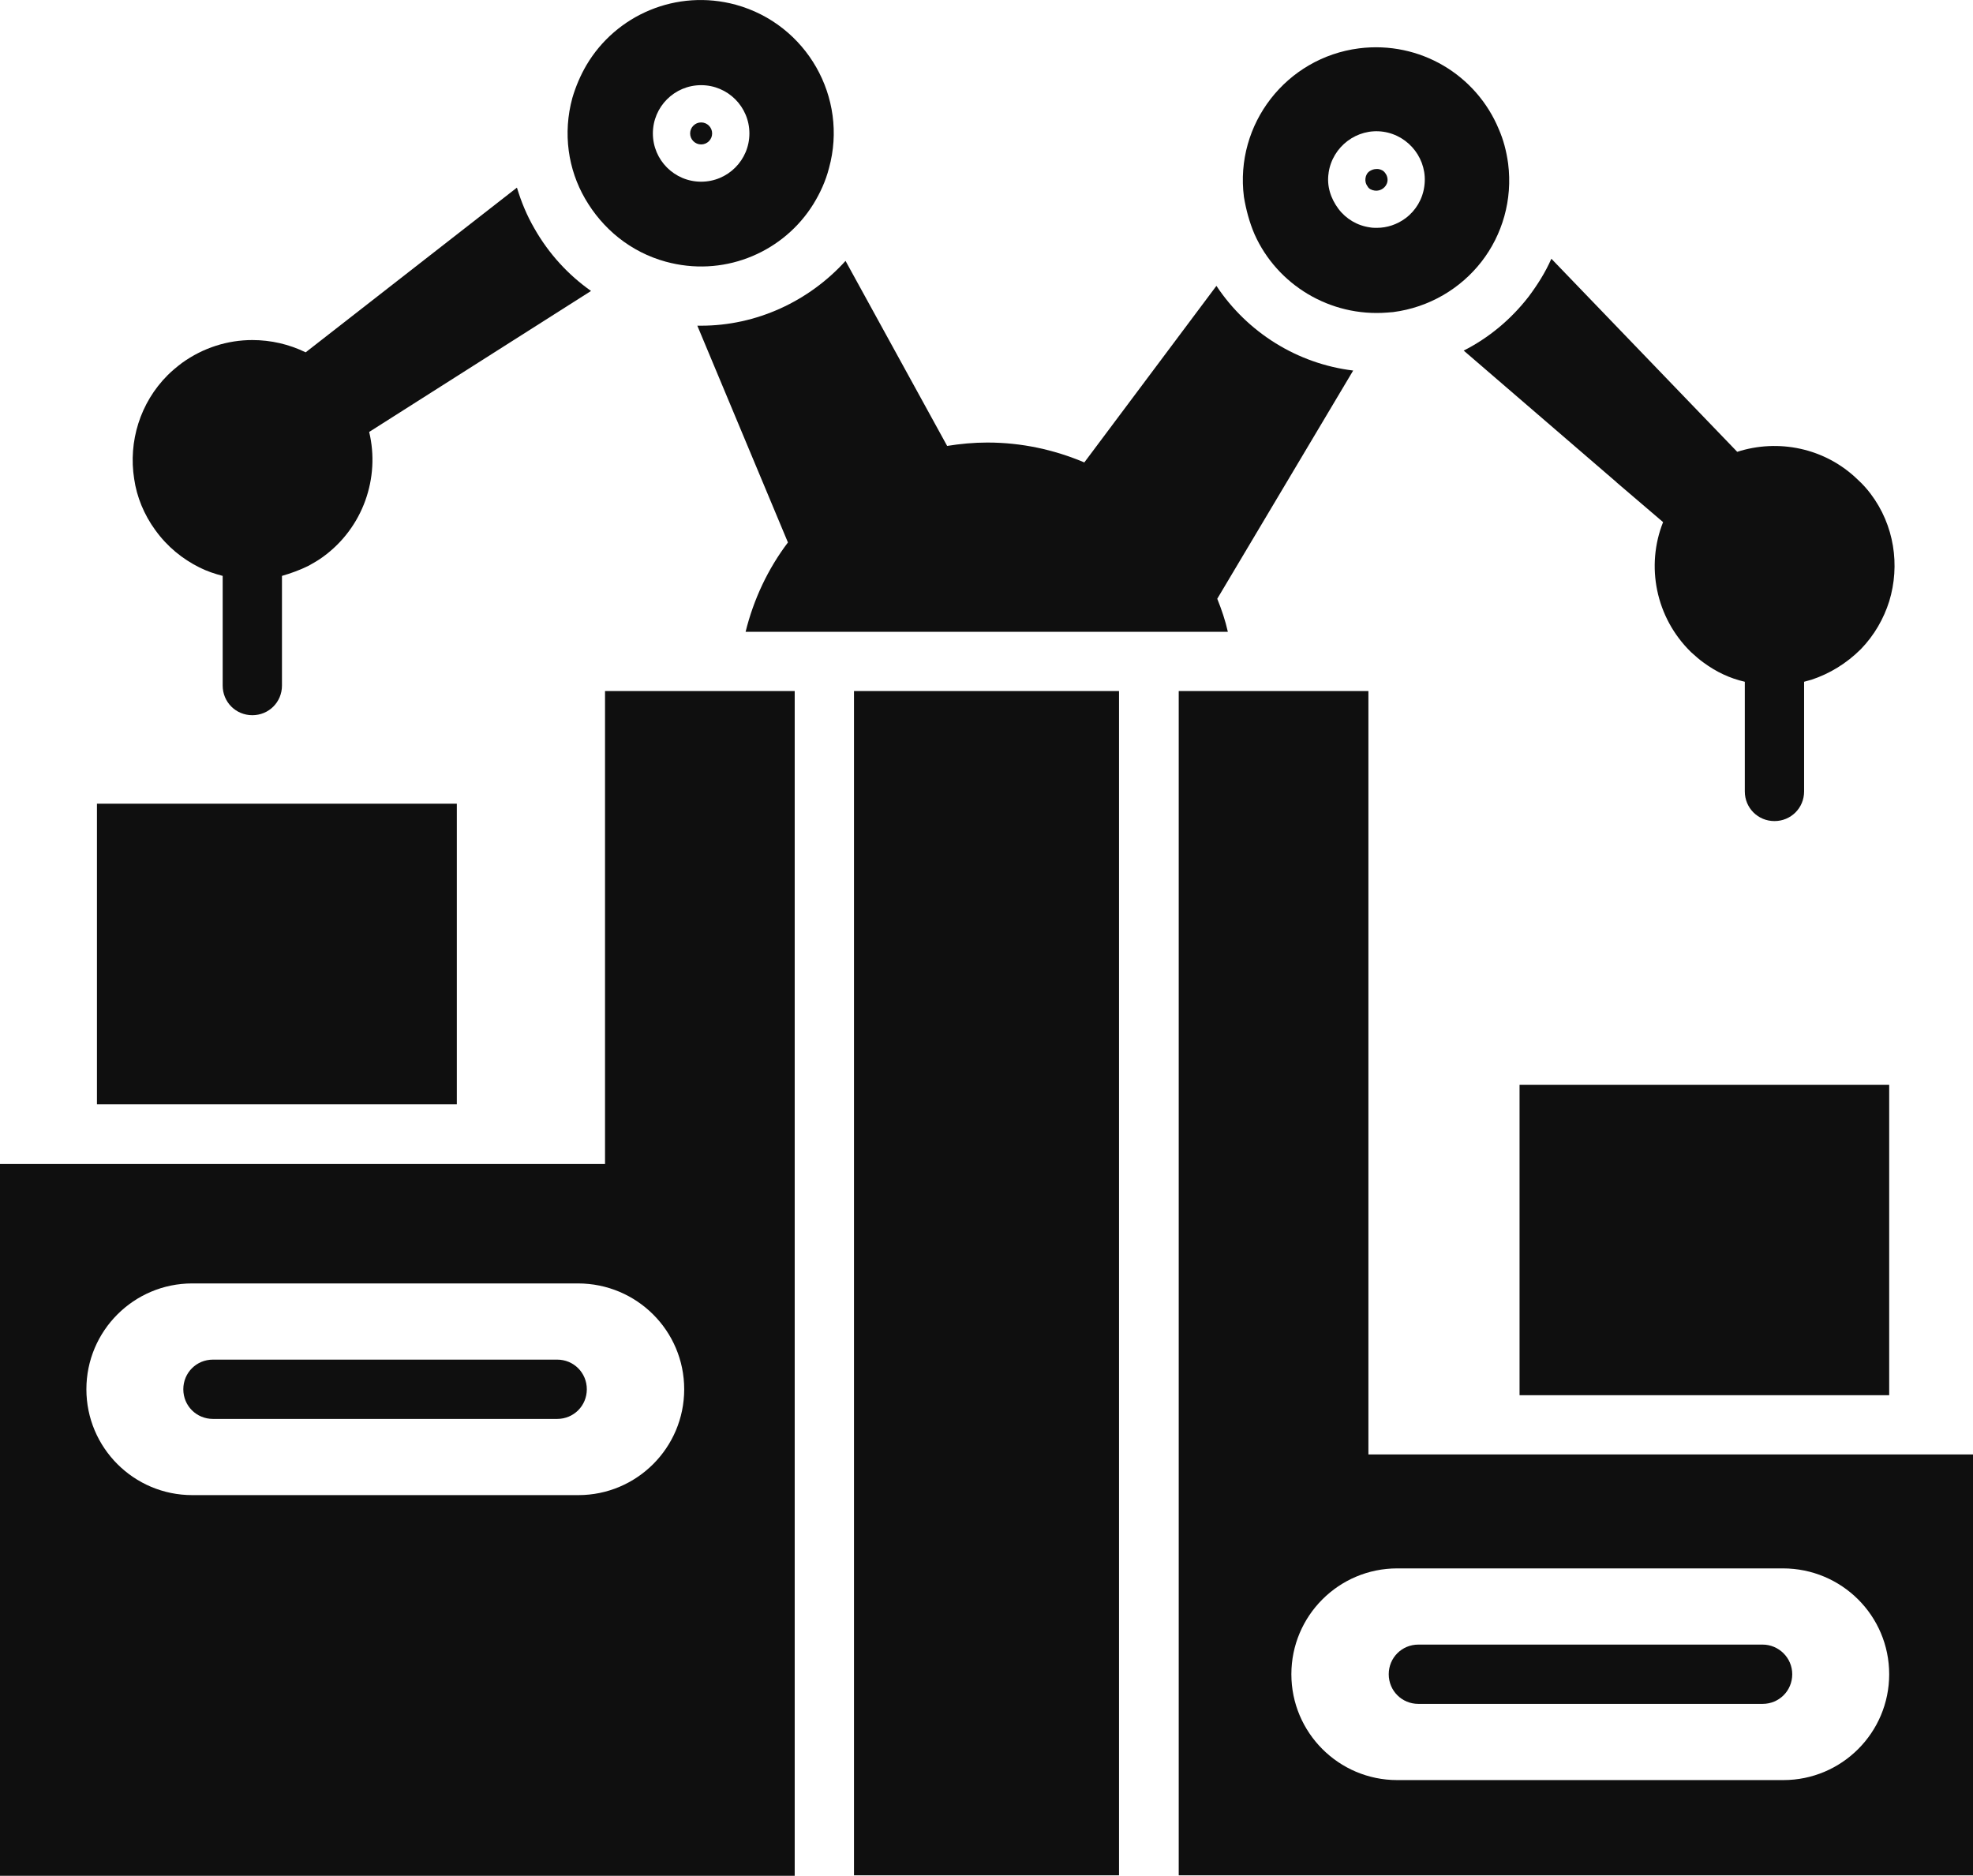 <?xml version="1.0" encoding="UTF-8"?>
<svg xmlns="http://www.w3.org/2000/svg" id="Layer_1" data-name="Layer 1" viewBox="0 0 728.12 692.21">
  <defs>
    <style>
      .cls-1 {
        fill: #0f0f0f;
      }
    </style>
  </defs>
  <rect class="cls-1" x="35.78" y="296.59" width="132.81" height="110.94"></rect>
  <rect class="cls-1" x="560.78" y="400.34" width="136.41" height="114.53"></rect>
  <rect class="cls-1" x="315.16" y="255.02" width="97.81" height="437.03"></rect>
  <path class="cls-1" d="M650.47,606.9h-127.03c-6.09,0-10.94,4.84-10.94,10.94s4.84,10.94,10.94,10.94h127.03c6.09,0,10.94-4.84,10.94-10.94s-5-10.94-10.94-10.94Z"></path>
  <path class="cls-1" d="M505,536.74V255.02h-70v437.03h293.12v-155.31h-223.12ZM697.19,617.84c0,21.56-17.5,39.06-39.06,39.06h-142.5c-21.56,0-39.06-17.5-39.06-39.06h0c0-21.56,17.5-39.06,39.06-39.06h142.34c21.72,0,39.22,17.5,39.22,39.06h0Z"></path>
  <path class="cls-1" d="M223.13,429.55H0v262.66h293.28V255.02h-70v174.53h-.16ZM252.5,512.68c0,21.56-17.5,39.06-39.06,39.06H70.94c-21.56,0-39.06-17.5-39.06-39.06s17.5-39.06,39.06-39.06h142.34c21.72,0,39.22,17.5,39.22,39.06Z"></path>
  <path class="cls-1" d="M78.59,501.74c-6.09,0-10.94,4.84-10.94,10.94s4.84,10.94,10.94,10.94h127.03c6.09,0,10.94-4.84,10.94-10.94s-4.84-10.94-10.94-10.94h-127.03Z"></path>
  <path class="cls-1" d="M258.75,120.18h-1.41l33.44,80c-7.34,9.69-12.66,20.94-15.62,32.97h177.97c-.94-4.22-2.34-8.28-3.91-12.19l50.16-84.22c-20.63-2.5-39.06-14.06-50.47-31.25l-48.75,65.16c-11.09-4.69-23.12-7.34-35.78-7.34-5,0-10,.47-14.84,1.25l-37.5-68.28c-13.59,15-32.97,23.91-53.28,23.91h0Z"></path>
  <circle class="cls-1" cx="258.75" cy="49.24" r="4.06"></circle>
  <path class="cls-1" d="M245.78,96.59c.62.16,1.25.31,1.87.47,20.78,4.84,41.72-4.38,52.5-21.72,2.5-4.06,4.53-8.44,5.78-13.28,7.19-26.09-8.28-53.12-34.38-60.31-21.88-5.94-44.22,3.75-55.16,22.34-2.19,3.75-3.91,7.81-5.16,12.03-3.59,13.13-1.56,26.41,4.69,37.19,6.41,11.09,16.72,19.69,29.84,23.28ZM258.75,31.43c9.84,0,17.81,7.97,17.81,17.81s-7.97,17.81-17.81,17.81-17.81-7.97-17.81-17.81,7.97-17.81,17.81-17.81Z"></path>
  <path class="cls-1" d="M57.34,195.65c4.37,6.09,10,10.63,16.25,13.75,2.81,1.41,5.62,2.34,8.59,3.12v40.47c0,6.09,4.84,10.94,10.94,10.94s10.94-4.84,10.94-10.94v-40.47c3.28-.94,6.72-2.19,9.84-3.75,1.72-.94,3.59-2.03,5.31-3.28,14.84-10.78,21.09-29.22,17.03-46.09l81.88-52.03c-8.44-5.94-15.62-13.75-20.94-23.13-2.81-4.84-4.84-9.84-6.41-15l-77.97,60.78c-6.09-2.97-12.81-4.53-19.69-4.53-9.06,0-18.12,2.81-25.94,8.44-1.87,1.41-3.75,2.97-5.31,4.53-10.16,10.16-14.53,24.53-12.34,38.28.94,6.56,3.59,13.12,7.81,18.91Z"></path>
  <path class="cls-1" d="M507.34,70.34c2.19.31,4.37-1.25,4.69-3.44h0c.16-1.09-.16-2.19-.78-2.97-.62-.94-1.56-1.41-2.66-1.56h-.62c-.94,0-1.72.31-2.5.78-.94.63-1.41,1.56-1.56,2.66s.16,2.19.78,2.97c.47.94,1.56,1.41,2.66,1.56Z"></path>
  <path class="cls-1" d="M462.97,86.43c8.28,18.59,27.81,30.62,49.06,28.91.62,0,1.25-.16,2.03-.16,13.44-1.72,25-8.75,32.66-18.59s11.56-22.81,9.84-36.25c-.62-4.53-1.72-8.75-3.44-12.66-8.28-20-29.06-32.66-51.56-29.84-26.88,3.44-45.94,27.97-42.5,54.84.78,4.69,2.03,9.37,3.91,13.75ZM490.31,63.77c1.41-9.69,10.47-16.56,20.16-15.16,9.69,1.41,16.56,10.47,15.16,20.16-.62,4.69-3.12,8.91-6.87,11.72-3.12,2.34-6.87,3.59-10.62,3.59-.78,0-1.72,0-2.5-.16-4.69-.63-8.91-3.12-11.72-6.88s-4.38-8.44-3.59-13.28Z"></path>
  <path class="cls-1" d="M596.56,177.99l17.19,14.69c-6.41,16.09-2.81,35.16,10.31,47.97,1.56,1.41,3.12,2.81,4.69,3.91,4.69,3.44,9.69,5.78,15.16,7.03v40.47c0,6.09,4.84,10.94,10.94,10.94h0c6.09,0,10.94-4.84,10.94-10.94v-40.47c.94-.31,1.88-.47,2.81-.78,6.56-2.19,12.81-5.94,18.13-11.25,5-5.16,8.44-11.25,10.47-17.66,4.06-13.28,1.88-28.12-6.87-39.69-1.41-1.87-2.97-3.59-4.69-5.16-12.19-11.88-29.53-15.16-44.53-10.31l-16.25-16.88-52.34-54.38c-2.19,5-5.16,9.69-8.44,14.06-6.56,8.44-14.69,15.16-23.91,19.84l56.41,48.59Z"></path>
</svg>
